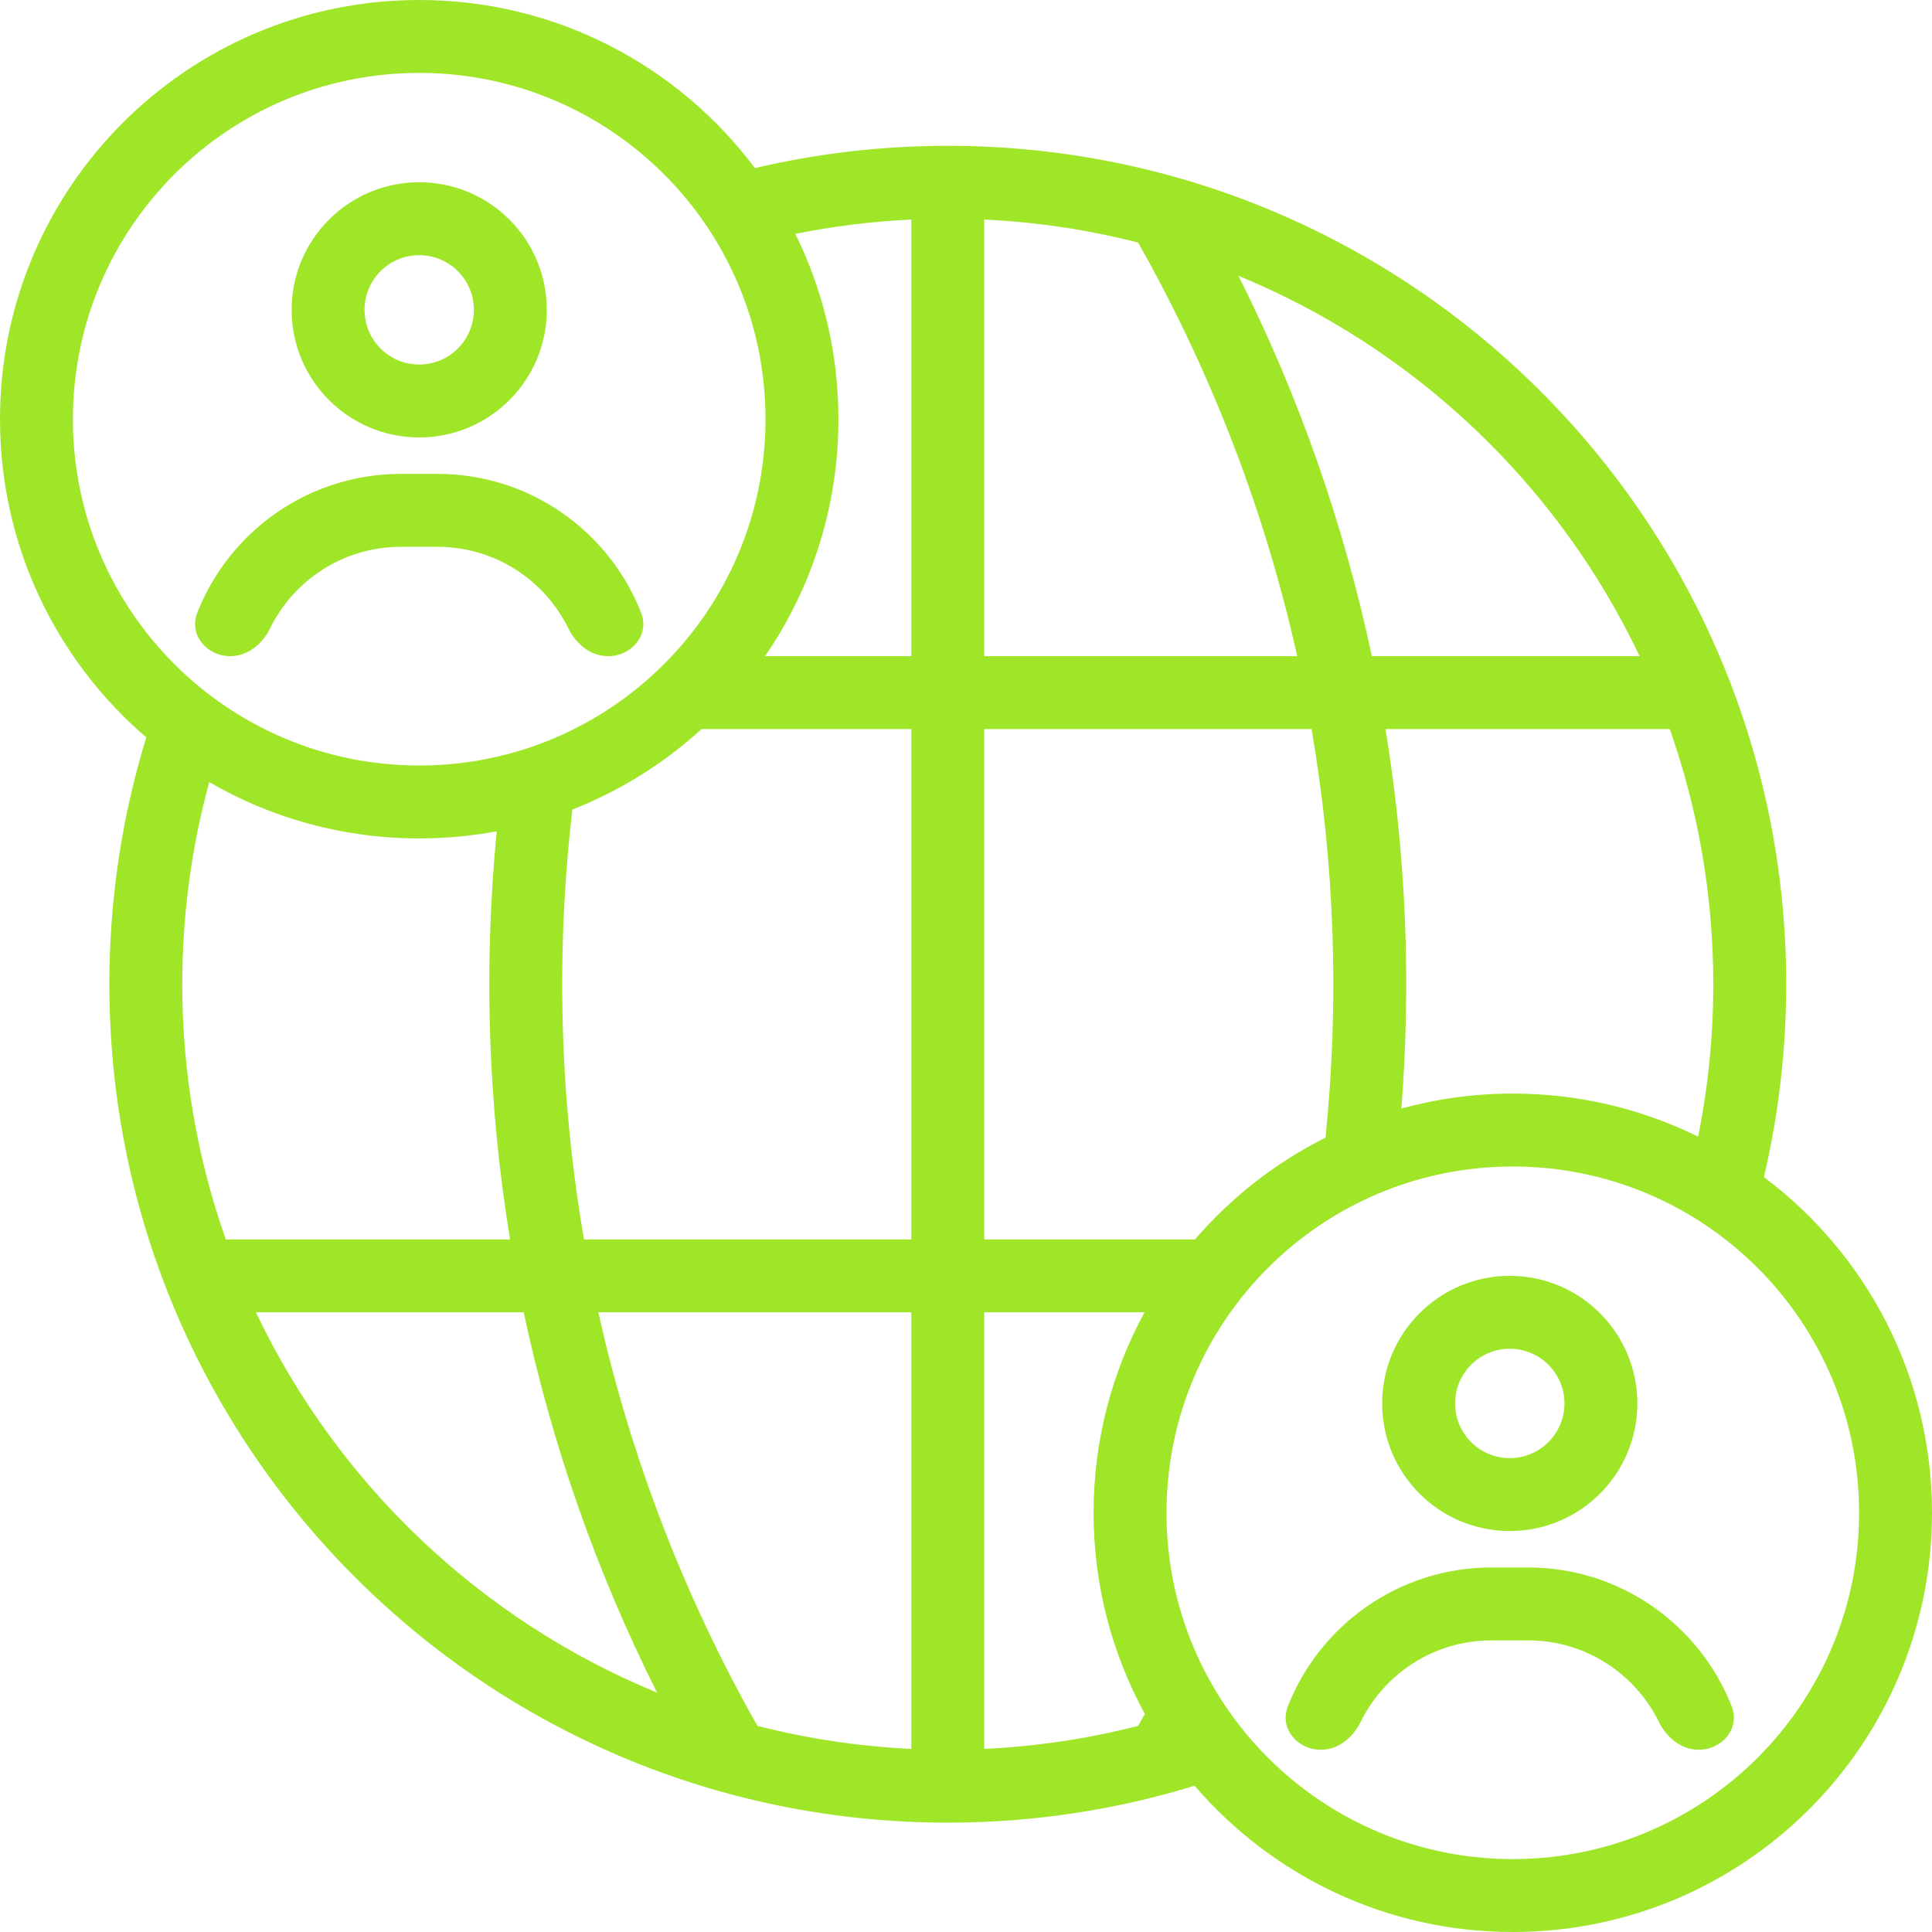 <svg width="53" height="53" viewBox="0 0 53 53" fill="none" xmlns="http://www.w3.org/2000/svg">
<path fill-rule="evenodd" clip-rule="evenodd" d="M11.5 12C13.433 12 15 10.433 15 8.5C15 6.567 13.433 5 11.5 5C9.567 5 8 6.567 8 8.5C8 10.433 9.567 12 11.5 12ZM11.5 10C12.328 10 13 9.328 13 8.5C13 7.672 12.328 7 11.5 7C10.672 7 10 7.672 10 8.5C10 9.328 10.672 10 11.5 10Z" fill="#9FE528"/>
<path d="M11 15H12C13.579 15 14.943 15.914 15.594 17.242C15.804 17.67 16.207 18 16.683 18C17.329 18 17.824 17.414 17.589 16.813C16.715 14.581 14.542 13 12 13H11C8.458 13 6.285 14.581 5.411 16.813C5.176 17.414 5.671 18 6.317 18C6.793 18 7.196 17.67 7.406 17.242C8.057 15.914 9.422 15 11 15Z" fill="#9FE528"/>
<path fill-rule="evenodd" clip-rule="evenodd" d="M41.417 42C43.35 42 44.917 40.433 44.917 38.5C44.917 36.567 43.35 35 41.417 35C39.484 35 37.917 36.567 37.917 38.5C37.917 40.433 39.484 42 41.417 42ZM41.417 40C42.245 40 42.917 39.328 42.917 38.5C42.917 37.672 42.245 37 41.417 37C40.589 37 39.917 37.672 39.917 38.5C39.917 39.328 40.589 40 41.417 40Z" fill="#9FE528"/>
<path d="M40.917 45H41.917C43.495 45 44.86 45.914 45.511 47.242C45.721 47.67 46.124 48 46.6 48C47.246 48 47.741 47.414 47.506 46.813C46.632 44.581 44.459 43 41.917 43H40.917C38.375 43 36.202 44.581 35.328 46.813C35.093 47.414 35.588 48 36.234 48C36.71 48 37.113 47.67 37.323 47.242C37.974 45.914 39.339 45 40.917 45Z" fill="#9FE528"/>
<path fill-rule="evenodd" clip-rule="evenodd" d="M20.709 4.611C18.612 1.812 15.268 0 11.5 0C5.149 0 0 5.149 0 11.5C0 14.992 1.556 18.12 4.013 20.229C3.354 22.37 3 24.643 3 27C3 39.703 13.297 50 26 50C28.357 50 30.63 49.646 32.771 48.987C34.88 51.444 38.008 53 41.5 53C47.851 53 53 47.851 53 41.5C53 37.733 51.188 34.388 48.389 32.291C48.788 30.592 49 28.821 49 27C49 14.297 38.703 4 26 4C24.179 4 22.408 4.212 20.709 4.611ZM21 11.5C21 16.747 16.747 21 11.5 21C6.253 21 2 16.747 2 11.5C2 6.253 6.253 2 11.5 2C16.747 2 21 6.253 21 11.5ZM13.627 22.804C12.937 22.933 12.227 23 11.5 23C9.401 23 7.434 22.438 5.74 21.456C5.257 23.222 5 25.081 5 27C5 29.454 5.421 31.811 6.195 34H13.992C13.386 30.296 13.264 26.532 13.627 22.804ZM15.702 22.208C15.244 26.13 15.35 30.102 16.02 34H25V20H19.246C18.218 20.938 17.019 21.691 15.702 22.208ZM20.988 18H25V6.023C23.916 6.074 22.853 6.207 21.818 6.416C22.575 7.949 23 9.675 23 11.5C23 13.981 22.214 16.278 20.878 18.157C20.915 18.105 20.952 18.053 20.988 18ZM30 41.5C30 43.498 30.51 45.378 31.407 47.016C31.345 47.126 31.284 47.236 31.222 47.346C29.863 47.693 28.451 47.909 27 47.977V36H31.398C30.507 37.634 30 39.508 30 41.5ZM36.362 31.209C34.99 31.895 33.774 32.848 32.782 34H27V20H35.98C36.617 23.705 36.744 27.477 36.362 31.209ZM41.5 30C40.441 30 39.416 30.143 38.443 30.411C38.716 26.94 38.572 23.444 38.008 20H45.805C46.579 22.189 47 24.546 47 27C47 28.432 46.857 29.83 46.584 31.182C45.051 30.425 43.325 30 41.5 30ZM35.586 18H27V6.023C28.451 6.091 29.863 6.307 31.222 6.654C33.256 10.251 34.711 14.076 35.586 18ZM37.633 18H44.979C42.745 13.296 38.812 9.555 33.975 7.567C35.653 10.911 36.872 14.418 37.633 18ZM25 36H16.414C17.289 39.924 18.744 43.749 20.778 47.346C22.137 47.693 23.549 47.909 25 47.977V36ZM7.021 36H14.367C15.128 39.582 16.347 43.09 18.025 46.433C13.188 44.446 9.256 40.704 7.021 36ZM41.5 51C46.747 51 51 46.747 51 41.5C51 36.253 46.747 32 41.5 32C36.253 32 32 36.253 32 41.5C32 46.747 36.253 51 41.5 51Z" fill="#9FE528"/>
</svg>
